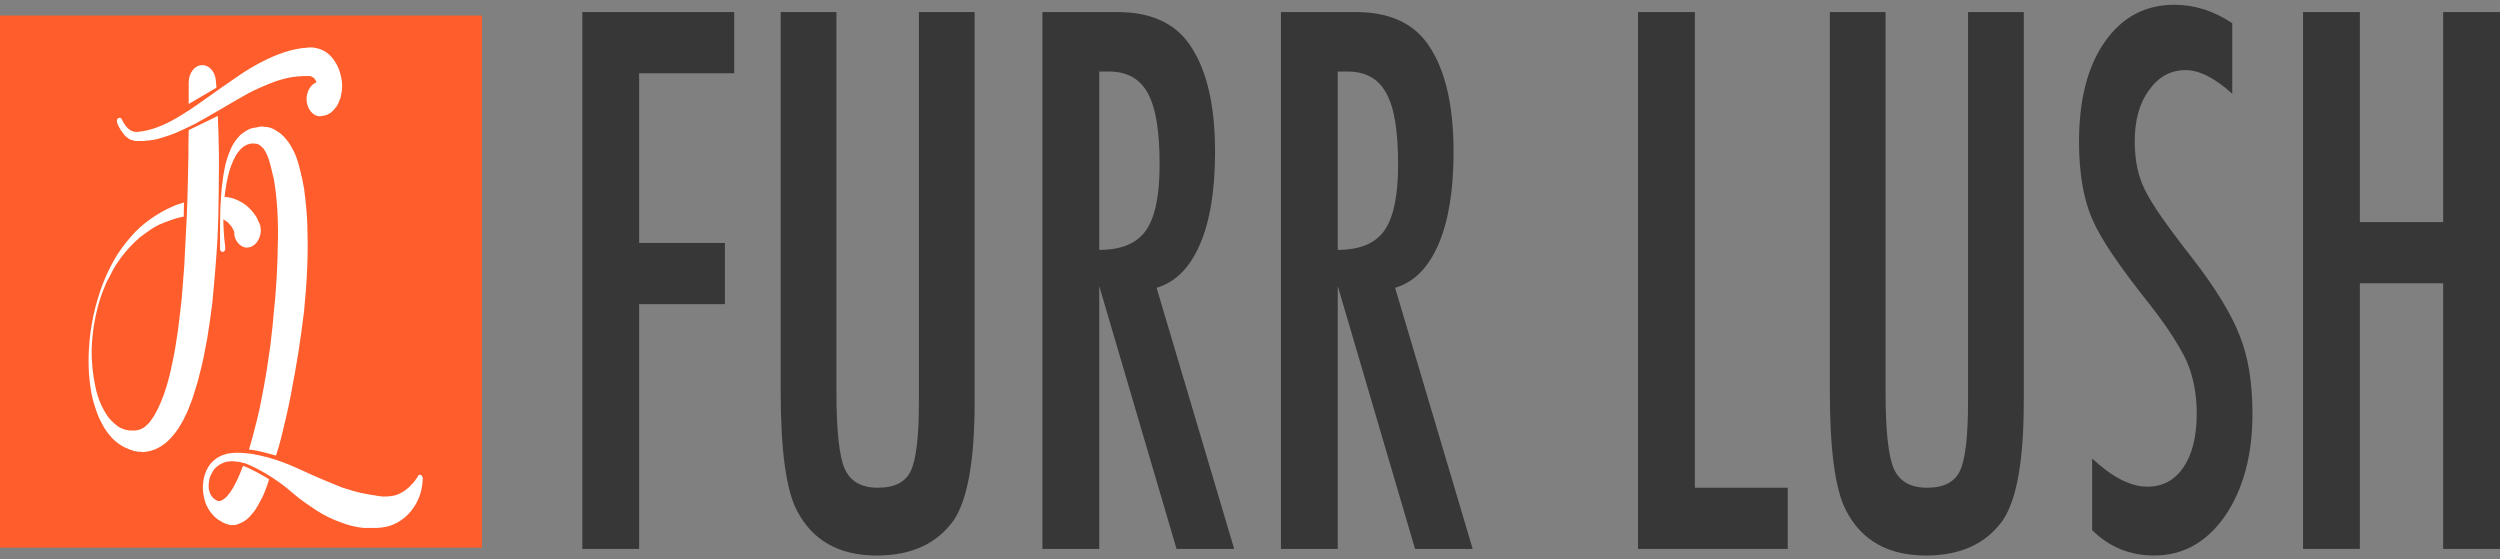 <?xml version="1.0" encoding="UTF-8"?>
<svg xmlns="http://www.w3.org/2000/svg" width="161" height="36" viewBox="0 0 161 36" fill="none">
  <rect x="0" y="0" width="161" height="36" fill="#808080" stroke="none"/>
  <rect y="1" width="31.036" height="34.269" fill="#FF5D2B"></rect>
  <path d="M9.17 29.113L9.027 29.091H8.867C8.706 29.023 8.652 29.091 8.527 29C8.438 28.977 8.349 28.954 8.259 28.909C7.884 28.773 7.563 28.545 7.277 28.272C6.991 27.977 6.741 27.636 6.562 27.272C6.366 26.931 6.223 26.544 6.098 26.135C5.973 25.748 5.884 25.362 5.83 24.953C5.741 24.384 5.705 23.838 5.705 23.27C5.705 23.043 5.705 22.793 5.723 22.565C5.759 21.769 5.866 21.019 6.027 20.269C6.348 18.814 6.884 17.449 7.581 16.358C7.938 15.812 8.331 15.335 8.742 14.903C9.152 14.493 9.599 14.152 10.027 13.88C10.474 13.584 10.921 13.379 11.349 13.197L11.849 13.038L11.832 13.948L11.51 14.016C11.296 14.084 11.099 14.13 10.885 14.221C10.671 14.289 10.456 14.38 10.242 14.471C10.027 14.584 9.813 14.698 9.599 14.857C9.385 14.994 9.188 15.153 8.974 15.312C8.563 15.676 8.152 16.108 7.795 16.585L7.527 16.972C7.438 17.108 7.348 17.245 7.277 17.381L7.045 17.836C6.955 17.972 6.884 18.131 6.812 18.291C6.545 18.904 6.312 19.609 6.169 20.314C6.009 21.042 5.919 21.815 5.902 22.565C5.902 23.338 5.973 24.111 6.134 24.862C6.205 25.226 6.312 25.589 6.455 25.93C6.598 26.271 6.777 26.59 6.973 26.863C7.17 27.113 7.42 27.34 7.652 27.499C7.902 27.636 8.17 27.727 8.438 27.727H8.724C8.831 27.704 8.777 27.704 8.884 27.704L8.902 27.681H8.956C9.259 27.545 9.259 27.567 9.456 27.363L9.527 27.317L9.581 27.249C9.635 27.204 9.67 27.135 9.706 27.09C10.027 26.681 10.296 26.09 10.528 25.476C10.76 24.839 10.938 24.157 11.081 23.452C11.242 22.747 11.349 22.02 11.456 21.315C11.546 20.587 11.635 19.882 11.707 19.177L11.867 17.108L12.028 13.925C12.1 12.242 12.1 11.379 12.135 10.014C12.135 9.423 12.135 8.877 12.153 8.377L14.028 7.468C14.064 8.173 14.082 9.037 14.1 10.014V10.742L14.082 12.652C14.064 14.016 14.064 13.857 14.011 15.289C13.975 15.949 13.921 16.631 13.868 17.336C13.814 18.041 13.743 18.768 13.671 19.518C13.582 20.246 13.475 21.019 13.35 21.769C13.207 22.543 13.064 23.338 12.85 24.111C12.76 24.521 12.635 24.907 12.51 25.294C12.457 25.498 12.385 25.703 12.314 25.885L12.082 26.476L11.796 27.067C11.689 27.249 11.582 27.454 11.456 27.636C11.224 27.977 10.921 28.34 10.581 28.591C10.224 28.863 9.813 29.045 9.402 29.091L9.259 29.113H9.17ZM8.777 9.082C8.724 9.082 8.688 9.082 8.634 9.059L8.384 8.991C8.241 8.9 8.116 8.809 8.009 8.695L7.777 8.377L7.634 8.127C7.616 8.059 7.581 8.013 7.563 7.968C7.563 7.945 7.563 7.922 7.545 7.922L7.527 7.809C7.527 7.718 7.563 7.627 7.634 7.604L7.688 7.581C7.759 7.581 7.831 7.627 7.866 7.718L7.938 7.877C8.009 7.991 8.116 8.15 8.259 8.286C8.349 8.354 8.438 8.423 8.527 8.445C8.581 8.468 8.634 8.491 8.688 8.491H8.884C9.17 8.468 9.51 8.4 9.867 8.286C10.224 8.173 10.599 8.013 10.992 7.809C11.385 7.604 11.778 7.354 12.207 7.081C13.028 6.535 13.903 5.876 14.814 5.262C15.261 4.944 15.725 4.626 16.19 4.353C16.654 4.08 17.136 3.83 17.619 3.625C18.101 3.42 18.583 3.261 19.047 3.17C19.28 3.125 19.512 3.079 19.744 3.079C19.798 3.057 19.851 3.057 19.923 3.057H20.137C20.28 3.079 20.423 3.102 20.566 3.148C20.852 3.239 21.137 3.42 21.352 3.671C21.566 3.921 21.727 4.194 21.834 4.489C21.941 4.785 22.012 5.103 22.03 5.399V5.558C22.03 5.785 21.995 6.035 21.941 6.263L21.78 6.672C21.709 6.808 21.637 6.922 21.548 7.013C21.459 7.127 21.369 7.195 21.298 7.263L21.048 7.399C20.905 7.445 20.798 7.468 20.727 7.468L20.619 7.49C20.137 7.49 19.744 6.99 19.744 6.376C19.744 5.876 20.012 5.444 20.369 5.308C20.369 5.239 20.334 5.171 20.298 5.126C20.262 5.058 20.209 5.012 20.137 4.967L19.976 4.898H19.78C19.601 4.898 19.405 4.898 19.208 4.921C18.815 4.944 18.404 5.035 17.958 5.171C17.529 5.308 17.083 5.49 16.636 5.694C16.172 5.899 15.725 6.149 15.261 6.422C14.35 6.945 13.421 7.513 12.528 7.991C12.082 8.218 11.635 8.423 11.206 8.605C10.778 8.764 10.367 8.9 9.974 8.991C9.777 9.014 9.581 9.059 9.402 9.059C9.313 9.082 9.224 9.082 9.134 9.082H8.777ZM12.153 5.308C12.153 4.694 12.546 4.194 13.028 4.194C13.493 4.194 13.85 4.626 13.903 5.194L13.939 5.649L12.153 6.695V5.308ZM15.082 15.13L15.1 15.153L15.082 14.925C15.047 14.835 14.993 14.721 14.904 14.584L14.671 14.312C14.636 14.312 14.618 14.289 14.6 14.266L14.386 14.13C14.368 14.107 14.332 14.107 14.296 14.084L14.261 14.062L14.314 12.675C14.475 12.675 14.636 12.697 14.796 12.72C15.118 12.788 15.44 12.947 15.69 13.107C15.957 13.288 16.154 13.493 16.315 13.698C16.476 13.902 16.583 14.084 16.636 14.243L16.726 14.425L16.743 14.493V14.516H16.761L16.797 14.812C16.797 15.289 16.547 15.744 16.154 15.903L15.922 15.949C15.547 15.949 15.19 15.63 15.082 15.13ZM20.387 5.467V5.444C20.369 5.467 20.369 5.512 20.369 5.512L20.387 5.467Z" fill="white"></path>
  <path d="M23.44 34.001C22.958 33.955 22.458 33.842 21.94 33.637C21.422 33.455 20.904 33.205 20.404 32.887L19.636 32.364C19.385 32.182 19.135 32 18.903 31.795C17.706 30.727 16.331 30.022 15.724 29.817H15.67L15.438 29.749C15.313 29.749 15.277 29.726 15.206 29.726L14.974 29.703C14.902 29.703 14.813 29.703 14.742 29.726C14.67 29.726 14.599 29.726 14.527 29.749L14.42 29.794C14.384 29.794 14.348 29.817 14.313 29.84C14.241 29.863 14.17 29.908 14.098 29.953L13.92 30.09C13.795 30.204 13.688 30.363 13.616 30.522C13.527 30.681 13.473 30.84 13.456 31.045C13.438 31.136 13.438 31.204 13.438 31.295C13.438 31.386 13.438 31.5 13.473 31.591C13.509 31.773 13.598 31.932 13.706 32.045C13.813 32.159 13.938 32.227 14.063 32.273C14.795 32.273 15.474 30.476 15.652 29.999C16.135 30.158 17.117 30.727 17.331 30.863C17.26 31.09 17.189 31.318 17.099 31.545C17.01 31.773 16.921 32 16.796 32.205C16.688 32.432 16.563 32.636 16.42 32.864C16.26 33.069 16.099 33.273 15.885 33.455C15.76 33.546 15.634 33.637 15.492 33.682C15.349 33.751 15.188 33.819 15.027 33.819C14.938 33.819 14.849 33.819 14.759 33.796H14.724L14.706 33.773L14.634 33.751H14.581C14.563 33.728 14.527 33.728 14.491 33.705L14.331 33.637L14.259 33.591C14.045 33.478 13.831 33.319 13.67 33.114C13.491 32.932 13.366 32.682 13.259 32.455C13.17 32.205 13.116 31.954 13.08 31.704L13.062 31.386L13.098 30.954C13.17 30.476 13.384 30.022 13.688 29.726C13.831 29.59 13.991 29.476 14.17 29.385C14.348 29.294 14.527 29.249 14.706 29.203C14.884 29.18 15.063 29.158 15.224 29.158C15.402 29.158 15.563 29.158 15.724 29.18C15.813 29.18 15.885 29.18 15.956 29.203C16.295 29.203 17.278 29.453 17.706 29.59C18.332 29.794 18.921 30.044 19.457 30.294L20.261 30.658L21.011 30.977L22.065 31.409C22.118 31.409 22.172 31.431 22.225 31.454C22.279 31.477 22.333 31.5 22.386 31.5C22.833 31.659 23.244 31.75 23.636 31.818C23.815 31.863 24.012 31.886 24.19 31.909C24.244 31.932 24.297 31.932 24.333 31.932C24.387 31.954 24.422 31.954 24.458 31.954H24.529C24.547 31.954 24.565 31.954 24.583 31.977H24.69C24.994 31.977 25.262 31.954 25.494 31.886C25.958 31.727 26.316 31.431 26.548 31.159C26.673 31.045 26.744 30.931 26.798 30.84C26.869 30.772 26.887 30.727 26.887 30.727C26.905 30.636 26.977 30.567 27.048 30.567L27.102 30.59C27.173 30.613 27.227 30.704 27.227 30.817L27.209 31.068C27.209 31.181 27.173 31.363 27.119 31.613C27.066 31.841 26.959 32.136 26.798 32.432C26.619 32.75 26.369 33.069 26.048 33.341C25.708 33.614 25.298 33.842 24.833 33.932L24.654 33.955L24.565 33.978H24.476L24.315 34.001H23.44ZM16.027 28.953C16.063 28.885 16.081 28.794 16.099 28.726C16.224 28.316 16.331 27.907 16.438 27.475C16.546 27.066 16.653 26.634 16.742 26.202L16.992 24.906C17.153 24.042 17.278 23.178 17.403 22.314C17.51 21.45 17.599 20.586 17.671 19.722C17.724 19.312 17.742 18.88 17.778 18.448C17.814 18.039 17.831 17.607 17.849 17.198C17.867 16.789 17.885 16.379 17.885 15.97C17.903 15.584 17.903 15.174 17.903 14.788C17.903 14.401 17.885 14.015 17.867 13.628C17.849 13.264 17.814 12.9 17.778 12.537C17.742 12.196 17.689 11.855 17.635 11.536L17.421 10.649C17.349 10.377 17.278 10.127 17.171 9.922C17.081 9.717 16.974 9.535 16.813 9.422C16.778 9.376 16.724 9.354 16.688 9.331L16.581 9.263H16.528C16.438 9.24 16.331 9.24 16.224 9.24C16.027 9.263 15.831 9.331 15.652 9.467C15.474 9.604 15.313 9.808 15.188 10.013C15.063 10.24 14.956 10.468 14.867 10.718C14.688 11.218 14.599 11.718 14.527 12.173C14.456 12.65 14.42 13.082 14.402 13.469L14.384 14.128C14.384 14.629 14.42 15.015 14.438 15.311L14.491 15.788L14.509 16.015C14.509 16.107 14.456 16.197 14.384 16.22H14.348C14.259 16.22 14.188 16.152 14.17 16.061V15.333C14.17 14.901 14.17 14.265 14.188 13.469C14.206 13.06 14.241 12.605 14.277 12.127C14.331 11.65 14.402 11.104 14.527 10.559C14.599 10.286 14.688 9.99 14.813 9.717C14.92 9.422 15.081 9.149 15.295 8.899C15.402 8.762 15.509 8.649 15.652 8.558C15.777 8.467 15.92 8.376 16.063 8.308L16.295 8.239L16.599 8.194L16.617 8.171H16.653C16.706 8.171 16.742 8.171 16.796 8.148C16.867 8.148 16.956 8.148 17.046 8.171C17.242 8.171 17.421 8.217 17.599 8.308C17.689 8.353 17.778 8.399 17.867 8.467C17.956 8.512 18.046 8.58 18.117 8.649C18.439 8.921 18.689 9.285 18.885 9.672C19.082 10.058 19.207 10.468 19.314 10.9C19.421 11.309 19.511 11.718 19.582 12.15C19.636 12.559 19.689 12.992 19.725 13.424C19.761 13.855 19.796 14.287 19.796 14.72L19.814 15.629V16.015C19.814 16.47 19.796 16.902 19.778 17.357C19.743 18.244 19.671 19.131 19.582 20.04C19.475 20.927 19.35 21.836 19.207 22.746C19.064 23.633 18.903 24.542 18.725 25.451C18.635 25.906 18.546 26.361 18.439 26.816L18.117 28.157C18.01 28.567 17.903 28.953 17.778 29.34C17.439 29.249 16.51 28.976 16.027 28.953Z" fill="white"></path>
  <path d="M37.502 0.777H47.282V4.718H41.161V15.646H46.684V19.587H41.161V35.35H37.502V0.777H37.502Z" fill="#373737"></path>
  <path d="M50.278 0.777H53.866V25.207C53.866 27.7 54.042 29.357 54.394 30.178C54.757 30.999 55.472 31.409 56.54 31.409C57.606 31.409 58.31 31.051 58.65 30.334C59.002 29.603 59.178 28.117 59.178 25.878V0.777H62.766V25.878C62.766 29.64 62.315 32.185 61.412 33.514C60.333 35.022 58.685 35.776 56.469 35.776C54.03 35.776 52.312 34.805 51.315 32.865C50.623 31.536 50.277 28.983 50.277 25.207V0.777H50.278Z" fill="#373737"></path>
  <path d="M67.133 0.777H71.953C73.946 0.777 75.429 1.382 76.403 2.591C77.634 4.159 78.25 6.555 78.25 9.779C78.25 12.257 77.924 14.246 77.273 15.747C76.623 17.247 75.693 18.176 74.485 18.534L79.481 35.35H75.769L70.791 18.422V35.35H67.133V0.777H67.133ZM70.792 16.093C72.211 16.093 73.213 15.675 73.8 14.839C74.386 14.003 74.679 12.592 74.679 10.607C74.679 9.532 74.618 8.614 74.495 7.853C74.371 7.091 74.178 6.472 73.914 5.994C73.65 5.517 73.31 5.166 72.894 4.942C72.477 4.718 71.982 4.606 71.407 4.606H70.792V16.093Z" fill="#373737"></path>
  <path d="M82.492 0.777H87.312C89.305 0.777 90.789 1.382 91.762 2.591C92.993 4.159 93.609 6.555 93.609 9.779C93.609 12.257 93.284 14.246 92.633 15.747C91.982 17.247 91.052 18.176 89.845 18.534L94.84 35.35H91.129L86.151 18.422V35.35H82.492V0.777H82.492ZM86.151 16.093C87.57 16.093 88.573 15.675 89.159 14.839C89.745 14.003 90.038 12.592 90.038 10.607C90.038 9.532 89.977 8.614 89.854 7.853C89.731 7.091 89.537 6.472 89.273 5.994C89.01 5.517 88.669 5.166 88.253 4.942C87.837 4.718 87.341 4.606 86.767 4.606H86.151V16.093Z" fill="#373737"></path>
  <path d="M105.49 0.777H109.149V31.409H115.13V35.35H105.49V0.777H105.49Z" fill="#373737"></path>
  <path d="M117.842 0.777H121.43V25.207C121.43 27.7 121.606 29.357 121.958 30.178C122.321 30.999 123.037 31.409 124.104 31.409C125.171 31.409 125.874 31.051 126.215 30.334C126.567 29.603 126.742 28.117 126.742 25.878V0.777H130.331V25.878C130.331 29.64 129.879 32.185 128.976 33.514C127.897 35.022 126.25 35.776 124.033 35.776C121.594 35.776 119.876 34.805 118.88 32.865C118.187 31.536 117.842 28.983 117.842 25.207V0.777H117.842Z" fill="#373737"></path>
  <path d="M143.757 1.493V6.039C142.642 5.024 141.64 4.516 140.749 4.516C139.787 4.516 139.001 4.95 138.392 5.815C137.782 6.636 137.477 7.733 137.477 9.107C137.477 10.316 137.694 11.354 138.128 12.219C138.351 12.682 138.717 13.28 139.227 14.011C139.738 14.742 140.397 15.623 141.206 16.653C142.695 18.579 143.71 20.243 144.249 21.646C144.789 23.005 145.059 24.669 145.059 26.64C145.059 29.312 144.466 31.514 143.282 33.245C142.097 34.932 140.579 35.775 138.726 35.775C137.166 35.775 135.835 35.23 134.733 34.141V29.528C136.035 30.737 137.219 31.342 138.287 31.342C139.283 31.342 140.063 30.92 140.626 30.077C141.189 29.233 141.47 28.087 141.47 26.639C141.47 25.385 141.253 24.258 140.82 23.258C140.597 22.781 140.286 22.232 139.887 21.612C139.488 20.993 138.99 20.302 138.392 19.541C137.465 18.377 136.697 17.347 136.088 16.451C135.478 15.555 135.026 14.772 134.733 14.1C134.17 12.787 133.889 11.13 133.889 9.129C133.889 6.427 134.44 4.285 135.542 2.703C136.656 1.105 138.151 0.307 140.028 0.307C141.329 0.307 142.572 0.702 143.757 1.493Z" fill="#373737"></path>
  <path d="M148.316 0.777H151.975V14.302H157.34V0.777H160.999V35.35H157.34V18.243H151.975V35.35H148.316V0.777Z" fill="#373737"></path>
</svg>
